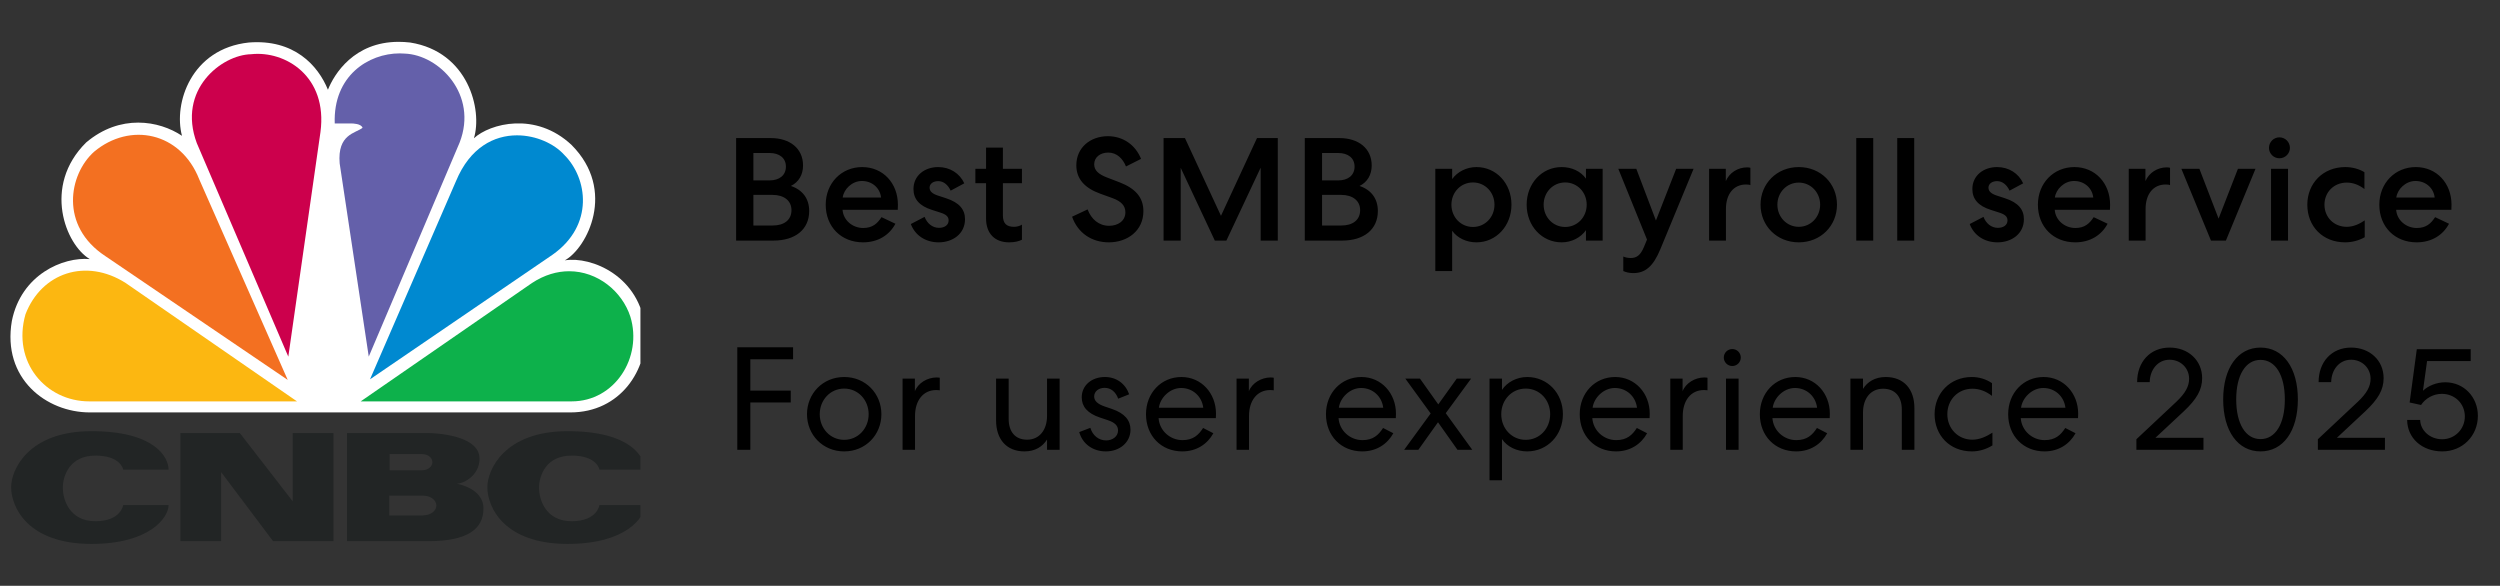 <svg width="239" height="56" viewBox="0 0 239 56" fill="none" xmlns="http://www.w3.org/2000/svg">
<rect x="0" y="0" width="239" height="56" fill="#333333" stroke="none"/>
<g clip-path="url(#clip0_22453_279)">
<path d="M31.351 8.581C30.405 6.243 28.099 3.718 23.781 4.065C18.28 4.656 16.566 9.872 17.398 12.983C15.207 11.516 11.482 10.871 8.23 13.626C4.033 17.789 6.278 23.42 8.586 24.77C6.042 24.537 2.022 26.238 1.133 30.685C0.188 36.208 4.442 39.427 8.586 39.427H54.531C59.322 39.427 61.98 35.326 61.683 31.458C61.212 26.411 56.544 24.475 53.997 24.89C56.125 23.715 58.966 18.198 54.645 13.862C51.216 10.634 46.843 11.808 45.306 13.216C46.135 10.52 44.776 4.946 39.213 4.065C38.828 4.022 38.458 4 38.105 4C33.859 4 31.948 7.072 31.35 8.582" fill="white"/>
<path d="M8.996 14.504C6.571 16.677 5.688 21.599 10.061 24.477L27.506 36.319L19.047 17.146C17.275 12.622 12.425 11.636 8.996 14.505" fill="#F37021"/>
<path d="M24.013 5.183C21.177 5.24 16.919 8.581 18.814 13.682L27.562 34.095L30.636 12.625C31.347 7.29 27.267 4.827 24.012 5.183" fill="#CC004C"/>
<path d="M32.001 11.805H33.656C33.656 11.805 34.539 11.805 34.659 12.218C34.008 12.744 32.237 12.81 32.472 15.619L35.253 34.092L43.941 13.626C45.718 9.056 41.988 5.24 38.679 5.123C38.525 5.112 38.369 5.104 38.208 5.104C35.238 5.104 31.835 7.239 32.001 11.806" fill="#6460AA"/>
<path d="M43.591 17.319L35.373 36.262L52.813 24.358C56.833 21.537 56.184 17.026 53.934 14.797C52.991 13.748 51.259 12.938 49.424 12.938C47.256 12.938 44.936 14.075 43.592 17.319" fill="#0089D0"/>
<path d="M50.861 27.053L34.483 38.372H54.65C58.787 38.372 61.446 34.151 60.264 30.278C59.472 27.843 57.13 25.933 54.412 25.93C53.267 25.93 52.054 26.271 50.862 27.053" fill="#0DB14B"/>
<path d="M8.526 38.372H28.394L12.012 27.053C8.228 24.648 3.972 26.055 2.435 30.048C1.133 34.618 4.384 38.372 8.526 38.372Z" fill="#FCB711"/>
<path d="M1.064 46.563C1.064 48.491 2.657 51.999 8.739 51.999C14.346 51.999 16.117 49.454 16.117 48.287H11.776C11.776 48.287 11.57 49.828 9.121 49.828C6.672 49.828 6.008 47.805 6.008 46.635C6.008 45.465 6.671 43.555 9.121 43.555C11.572 43.555 11.776 44.898 11.776 44.898H16.117C16.117 43.729 14.818 41.22 8.739 41.22C2.661 41.22 1.064 44.956 1.064 46.563Z" fill="#222525"/>
<path d="M46.59 46.563C46.59 48.491 48.185 51.999 54.265 51.999C59.871 51.999 61.643 49.454 61.643 48.287H57.305C57.305 48.287 57.098 49.828 54.648 49.828C52.199 49.828 51.534 47.805 51.534 46.635C51.534 45.465 52.198 43.555 54.648 43.555C57.099 43.555 57.305 44.898 57.305 44.898H61.643C61.643 43.729 60.346 41.22 54.265 41.22C48.184 41.22 46.591 44.956 46.591 46.563" fill="#222525"/>
<path d="M27.98 41.4V47.925L22.928 41.4H17.245V51.735H21.141V45.135L26.105 51.735H31.877V41.4H27.98Z" fill="#222525"/>
<path d="M40.464 49.266V49.28H37.217V47.382H40.464V47.388C41.157 47.388 41.717 47.81 41.717 48.328C41.717 48.847 41.157 49.266 40.464 49.266ZM37.248 43.41H40.376V43.414C40.906 43.414 41.335 43.759 41.335 44.184C41.335 44.609 40.906 44.952 40.376 44.952V44.956H37.248V43.409V43.41ZM43.653 46.241C44.362 46.241 45.845 45.426 45.845 43.848C45.845 41.601 41.615 41.4 40.966 41.4H33.174V51.735H40.966C44.715 51.735 46.22 50.563 46.22 48.608C46.22 46.652 43.653 46.241 43.653 46.241Z" fill="#222525"/>
</g>
<path d="M70.373 23V13.2H73.691C75.497 13.2 76.771 14.18 76.771 15.818C76.771 16.714 76.351 17.414 75.609 17.778C76.743 18.156 77.359 19.01 77.359 20.172C77.359 21.936 76.029 23 73.943 23H70.373ZM72.025 21.558H73.873C74.951 21.558 75.665 21.04 75.665 20.088C75.665 19.178 74.937 18.632 73.859 18.632H72.025V21.558ZM72.025 17.246H73.579C74.489 17.246 75.133 16.77 75.133 15.93C75.133 15.09 74.489 14.628 73.579 14.628H72.025V17.246ZM84.272 20.76L85.602 21.39C85.028 22.468 83.95 23.168 82.508 23.168C80.422 23.168 78.938 21.684 78.938 19.57C78.938 17.512 80.436 15.972 82.424 15.972C84.426 15.972 85.84 17.526 85.84 19.57C85.84 19.836 85.826 20.018 85.826 20.06H80.548C80.618 21.054 81.5 21.796 82.522 21.796C83.418 21.796 83.88 21.362 84.272 20.76ZM80.562 18.884H84.23C84.132 17.974 83.376 17.302 82.396 17.302C81.444 17.302 80.66 18.1 80.562 18.884ZM87.076 21.418L88.391 20.732C88.629 21.362 89.147 21.782 89.763 21.782C90.267 21.782 90.688 21.544 90.688 21.068C90.688 20.704 90.436 20.494 89.903 20.326L89.078 20.06C87.888 19.682 87.328 19.024 87.328 18.072C87.328 16.784 88.391 15.972 89.694 15.972C90.814 15.972 91.751 16.574 92.186 17.526L90.883 18.226C90.632 17.68 90.212 17.316 89.694 17.316C89.231 17.316 88.868 17.554 88.868 17.946C88.868 18.282 89.133 18.52 89.638 18.688L90.45 18.954C91.737 19.374 92.255 20.046 92.255 20.956C92.255 22.356 91.079 23.168 89.736 23.168C88.462 23.168 87.468 22.482 87.076 21.418ZM94.267 14.11H95.877V16.14H97.698V17.512H95.877V20.592C95.877 21.348 96.213 21.684 96.942 21.684C97.194 21.684 97.487 21.614 97.698 21.474V22.916C97.431 23.056 97.025 23.168 96.466 23.168C95.094 23.168 94.267 22.314 94.267 20.886V17.512H93.246V16.14H94.267V14.11ZM102.491 20.718L103.975 20.018C104.325 20.956 105.053 21.586 106.033 21.586C106.873 21.586 107.587 21.124 107.587 20.298C107.587 19.668 107.195 19.248 106.355 18.94L105.193 18.52C103.751 18.002 102.897 17.148 102.897 15.804C102.897 14.11 104.227 13.018 105.935 13.018C107.349 13.032 108.539 13.83 109.085 15.188L107.643 15.916C107.349 15.174 106.775 14.586 105.949 14.586C105.179 14.586 104.605 15.034 104.605 15.706C104.605 16.294 105.025 16.658 105.823 16.966L107.027 17.428C108.553 18.016 109.309 18.884 109.309 20.186C109.309 22.048 107.797 23.168 106.005 23.168C104.367 23.168 103.037 22.272 102.491 20.718ZM120.169 13.2H122.157V23H120.519V16.028L117.243 23H116.137L112.875 16.042V23H111.237V13.2H113.281L116.725 20.634L120.169 13.2ZM124.737 23V13.2H128.055C129.861 13.2 131.135 14.18 131.135 15.818C131.135 16.714 130.715 17.414 129.973 17.778C131.107 18.156 131.723 19.01 131.723 20.172C131.723 21.936 130.393 23 128.307 23H124.737ZM126.389 21.558H128.237C129.315 21.558 130.029 21.04 130.029 20.088C130.029 19.178 129.301 18.632 128.223 18.632H126.389V21.558ZM126.389 17.246H127.943C128.853 17.246 129.497 16.77 129.497 15.93C129.497 15.09 128.853 14.628 127.943 14.628H126.389V17.246ZM137.216 16.14H138.826V17.12C139.33 16.42 140.198 15.972 141.15 15.972C143.04 15.972 144.496 17.526 144.496 19.57C144.496 21.586 143.04 23.168 141.15 23.168C140.198 23.168 139.33 22.762 138.826 22.062V25.912H137.216V16.14ZM142.872 19.57C142.872 18.38 141.976 17.442 140.814 17.442C139.652 17.442 138.756 18.38 138.756 19.57C138.756 20.76 139.652 21.698 140.814 21.698C141.976 21.698 142.872 20.76 142.872 19.57ZM151.618 16.14H153.214V23H151.618V22.006C151.114 22.72 150.246 23.168 149.294 23.168C147.404 23.168 145.948 21.6 145.948 19.57C145.948 17.54 147.404 15.972 149.294 15.972C150.246 15.972 151.114 16.364 151.618 17.078V16.14ZM147.572 19.57C147.572 20.76 148.468 21.698 149.63 21.698C150.792 21.698 151.688 20.76 151.688 19.57C151.688 18.38 150.792 17.442 149.63 17.442C148.468 17.442 147.572 18.38 147.572 19.57ZM156.138 26.108C155.718 26.108 155.41 26.01 155.186 25.912V24.526C155.382 24.61 155.634 24.666 155.9 24.666C156.474 24.666 156.838 24.386 157.16 23.616L157.454 22.902L154.71 16.14H156.432L158.308 21.082L160.24 16.14H161.906L158.728 23.826C158.056 25.45 157.3 26.108 156.138 26.108ZM167.338 16.042V17.694C167.282 17.666 167.128 17.638 166.918 17.638C165.728 17.638 165 18.562 165 19.976V23H163.39V16.14H164.986V17.316C165.322 16.518 166.134 16 167.03 16C167.184 16 167.324 16.028 167.338 16.042ZM171.962 15.972C174.062 15.972 175.616 17.554 175.616 19.57C175.616 21.586 174.062 23.168 171.962 23.168C169.862 23.168 168.308 21.586 168.308 19.57C168.308 17.554 169.862 15.972 171.962 15.972ZM171.962 17.456C170.814 17.456 169.918 18.394 169.918 19.57C169.918 20.746 170.814 21.684 171.962 21.684C173.11 21.684 174.006 20.746 174.006 19.57C174.006 18.394 173.11 17.456 171.962 17.456ZM177.458 13.2H179.082V23H177.458V13.2ZM181.375 13.2H182.999V23H181.375V13.2ZM188.305 21.418L189.621 20.732C189.859 21.362 190.377 21.782 190.993 21.782C191.497 21.782 191.917 21.544 191.917 21.068C191.917 20.704 191.665 20.494 191.133 20.326L190.307 20.06C189.117 19.682 188.557 19.024 188.557 18.072C188.557 16.784 189.621 15.972 190.923 15.972C192.043 15.972 192.981 16.574 193.415 17.526L192.113 18.226C191.861 17.68 191.441 17.316 190.923 17.316C190.461 17.316 190.097 17.554 190.097 17.946C190.097 18.282 190.363 18.52 190.867 18.688L191.679 18.954C192.967 19.374 193.485 20.046 193.485 20.956C193.485 22.356 192.309 23.168 190.965 23.168C189.691 23.168 188.697 22.482 188.305 21.418ZM200.157 20.76L201.487 21.39C200.913 22.468 199.835 23.168 198.393 23.168C196.307 23.168 194.823 21.684 194.823 19.57C194.823 17.512 196.321 15.972 198.309 15.972C200.311 15.972 201.725 17.526 201.725 19.57C201.725 19.836 201.711 20.018 201.711 20.06H196.433C196.503 21.054 197.385 21.796 198.407 21.796C199.303 21.796 199.765 21.362 200.157 20.76ZM196.447 18.884H200.115C200.017 17.974 199.261 17.302 198.281 17.302C197.329 17.302 196.545 18.1 196.447 18.884ZM207.456 16.042V17.694C207.4 17.666 207.246 17.638 207.036 17.638C205.846 17.638 205.118 18.562 205.118 19.976V23H203.508V16.14H205.104V17.316C205.44 16.518 206.252 16 207.148 16C207.302 16 207.442 16.028 207.456 16.042ZM211.369 23L208.541 16.14H210.263L212.097 20.9L213.945 16.14H215.625L212.797 23H211.369ZM218.735 23H217.111V16.14H218.735V23ZM218.917 14.138C218.917 14.67 218.483 15.132 217.909 15.132C217.363 15.132 216.915 14.684 216.915 14.138C216.915 13.578 217.363 13.13 217.909 13.13C218.483 13.13 218.917 13.592 218.917 14.138ZM220.58 19.57C220.58 17.526 222.078 15.972 224.206 15.972C224.864 15.972 225.508 16.14 226.04 16.462V18.072C225.508 17.666 224.948 17.456 224.346 17.456C223.128 17.456 222.218 18.366 222.218 19.57C222.218 20.76 223.114 21.684 224.346 21.684C224.99 21.684 225.578 21.404 226.068 21.068V22.678C225.494 23 224.85 23.168 224.192 23.168C222.064 23.168 220.58 21.656 220.58 19.57ZM232.797 20.76L234.127 21.39C233.553 22.468 232.475 23.168 231.033 23.168C228.947 23.168 227.463 21.684 227.463 19.57C227.463 17.512 228.961 15.972 230.949 15.972C232.951 15.972 234.365 17.526 234.365 19.57C234.365 19.836 234.351 20.018 234.351 20.06H229.073C229.143 21.054 230.025 21.796 231.047 21.796C231.943 21.796 232.405 21.362 232.797 20.76ZM229.087 18.884H232.755C232.657 17.974 231.901 17.302 230.921 17.302C229.969 17.302 229.185 18.1 229.087 18.884Z" fill="black"/>
<path d="M71.731 38.478V43H70.485V33.2H75.819V34.348H71.731V37.344H75.595V38.478H71.731ZM80.705 36.042C82.749 36.042 84.261 37.624 84.261 39.598C84.261 41.572 82.749 43.154 80.705 43.154C78.661 43.154 77.149 41.572 77.149 39.598C77.149 37.624 78.661 36.042 80.705 36.042ZM80.705 37.148C79.375 37.148 78.367 38.24 78.367 39.598C78.367 40.956 79.375 42.048 80.705 42.048C82.035 42.048 83.043 40.956 83.043 39.598C83.043 38.24 82.035 37.148 80.705 37.148ZM89.842 36.112V37.316C89.842 37.316 89.716 37.288 89.506 37.288C88.246 37.288 87.476 38.296 87.476 39.766V43H86.286V36.196H87.462V37.4C87.77 36.616 88.652 36.084 89.548 36.084C89.716 36.084 89.842 36.112 89.842 36.112ZM100.097 39.752V36.196H101.301V43H100.097V42.02C99.677 42.692 98.963 43.154 97.941 43.154C96.219 43.154 95.225 41.992 95.225 40.186V36.196H96.428V40.046C96.428 41.264 97.044 42.034 98.192 42.034C99.341 42.034 100.097 41.138 100.097 39.752ZM103.175 41.306L104.239 40.9C104.449 41.628 105.037 42.104 105.751 42.104C106.325 42.104 106.885 41.754 106.885 41.152C106.885 40.69 106.577 40.396 105.919 40.172L105.163 39.92C103.945 39.514 103.413 38.856 103.413 37.988C103.413 36.84 104.365 36.042 105.625 36.042C106.731 36.042 107.585 36.672 107.949 37.694L106.899 38.114C106.661 37.456 106.199 37.078 105.597 37.078C105.037 37.078 104.603 37.414 104.603 37.904C104.603 38.31 104.911 38.618 105.597 38.856L106.297 39.094C107.529 39.514 108.075 40.186 108.075 41.082C108.075 42.286 107.053 43.154 105.723 43.154C104.463 43.154 103.483 42.426 103.175 41.306ZM113.029 43.154C111.013 43.154 109.557 41.67 109.557 39.598C109.557 37.568 111.013 36.042 112.945 36.042C114.863 36.042 116.249 37.61 116.249 39.542C116.249 39.808 116.235 39.976 116.235 39.976H110.761C110.845 41.18 111.867 42.076 113.043 42.076C114.065 42.076 114.583 41.586 115.017 40.914L115.997 41.418C115.437 42.44 114.401 43.154 113.029 43.154ZM110.789 38.982H115.031C114.905 37.904 114.037 37.092 112.917 37.092C111.811 37.092 110.901 38.058 110.789 38.982ZM121.771 36.112V37.316C121.771 37.316 121.645 37.288 121.435 37.288C120.175 37.288 119.405 38.296 119.405 39.766V43H118.215V36.196H119.391V37.4C119.699 36.616 120.581 36.084 121.477 36.084C121.645 36.084 121.771 36.112 121.771 36.112ZM130.234 43.154C128.218 43.154 126.762 41.67 126.762 39.598C126.762 37.568 128.218 36.042 130.15 36.042C132.068 36.042 133.454 37.61 133.454 39.542C133.454 39.808 133.44 39.976 133.44 39.976H127.966C128.05 41.18 129.072 42.076 130.248 42.076C131.27 42.076 131.788 41.586 132.222 40.914L133.202 41.418C132.642 42.44 131.606 43.154 130.234 43.154ZM127.994 38.982H132.236C132.11 37.904 131.242 37.092 130.122 37.092C129.016 37.092 128.106 38.058 127.994 38.982ZM139.334 43L137.472 40.368L135.596 43H134.238L136.772 39.528L134.35 36.196H135.75L137.5 38.66L139.264 36.196H140.636L138.214 39.5L140.748 43H139.334ZM143.59 45.912H142.4V36.196H143.59V37.274C144.08 36.532 145.004 36.042 145.998 36.042C147.93 36.042 149.414 37.582 149.414 39.598C149.414 41.6 147.93 43.154 145.998 43.154C145.004 43.154 144.094 42.72 143.59 41.978V45.912ZM148.196 39.598C148.196 38.226 147.188 37.148 145.858 37.148C144.528 37.148 143.52 38.226 143.52 39.598C143.52 40.97 144.528 42.048 145.858 42.048C147.188 42.048 148.196 40.97 148.196 39.598ZM154.494 43.154C152.478 43.154 151.022 41.67 151.022 39.598C151.022 37.568 152.478 36.042 154.41 36.042C156.328 36.042 157.714 37.61 157.714 39.542C157.714 39.808 157.7 39.976 157.7 39.976H152.226C152.31 41.18 153.332 42.076 154.508 42.076C155.53 42.076 156.048 41.586 156.482 40.914L157.462 41.418C156.902 42.44 155.866 43.154 154.494 43.154ZM152.254 38.982H156.496C156.37 37.904 155.502 37.092 154.382 37.092C153.276 37.092 152.366 38.058 152.254 38.982ZM163.236 36.112V37.316C163.236 37.316 163.11 37.288 162.9 37.288C161.64 37.288 160.87 38.296 160.87 39.766V43H159.68V36.196H160.856V37.4C161.164 36.616 162.046 36.084 162.942 36.084C163.11 36.084 163.236 36.112 163.236 36.112ZM166.419 34.18C166.419 34.628 166.055 34.992 165.607 34.992C165.159 34.992 164.795 34.628 164.795 34.18C164.795 33.732 165.159 33.368 165.607 33.368C166.055 33.368 166.419 33.732 166.419 34.18ZM165.005 36.196H166.209V43H165.005V36.196ZM171.713 43.154C169.697 43.154 168.241 41.67 168.241 39.598C168.241 37.568 169.697 36.042 171.629 36.042C173.547 36.042 174.933 37.61 174.933 39.542C174.933 39.808 174.919 39.976 174.919 39.976H169.445C169.529 41.18 170.551 42.076 171.727 42.076C172.749 42.076 173.267 41.586 173.701 40.914L174.681 41.418C174.121 42.44 173.085 43.154 171.713 43.154ZM169.473 38.982H173.715C173.589 37.904 172.721 37.092 171.601 37.092C170.495 37.092 169.585 38.058 169.473 38.982ZM178.103 39.444V43H176.899V36.196H178.103V37.176C178.523 36.504 179.251 36.042 180.273 36.042C182.009 36.042 183.017 37.204 183.017 39.01V43H181.813V39.15C181.813 37.932 181.183 37.162 180.021 37.162C178.859 37.162 178.103 38.058 178.103 39.444ZM184.947 39.598C184.947 37.61 186.417 36.042 188.503 36.042C189.217 36.042 189.875 36.252 190.435 36.63V37.848C189.833 37.386 189.217 37.162 188.559 37.162C187.173 37.162 186.165 38.226 186.165 39.598C186.165 40.956 187.173 42.034 188.559 42.034C189.273 42.034 189.931 41.712 190.477 41.362V42.58C189.889 42.944 189.217 43.154 188.517 43.154C186.375 43.154 184.947 41.6 184.947 39.598ZM195.453 43.154C193.437 43.154 191.981 41.67 191.981 39.598C191.981 37.568 193.437 36.042 195.369 36.042C197.287 36.042 198.673 37.61 198.673 39.542C198.673 39.808 198.659 39.976 198.659 39.976H193.185C193.269 41.18 194.291 42.076 195.467 42.076C196.489 42.076 197.007 41.586 197.441 40.914L198.421 41.418C197.861 42.44 196.825 43.154 195.453 43.154ZM193.213 38.982H197.455C197.329 37.904 196.461 37.092 195.341 37.092C194.235 37.092 193.325 38.058 193.213 38.982ZM207.417 33.228C209.195 33.228 210.525 34.446 210.525 36.154C210.525 37.274 209.993 38.17 208.775 39.318L206.059 41.852H210.651V43H204.239V41.992L208.075 38.394C208.929 37.582 209.279 36.924 209.279 36.21C209.279 35.174 208.453 34.39 207.417 34.39C206.269 34.39 205.527 35.37 205.513 36.532H204.309C204.309 34.6 205.555 33.228 207.417 33.228ZM219.676 38.184C219.676 41.208 218.276 43.154 216.106 43.154C213.936 43.154 212.536 41.208 212.536 38.184C212.536 35.174 213.936 33.228 216.106 33.228C218.276 33.228 219.676 35.174 219.676 38.184ZM218.43 38.184C218.43 35.86 217.534 34.404 216.106 34.404C214.678 34.404 213.782 35.86 213.782 38.184C213.782 40.522 214.678 41.978 216.106 41.978C217.534 41.978 218.43 40.522 218.43 38.184ZM224.766 33.228C226.544 33.228 227.874 34.446 227.874 36.154C227.874 37.274 227.342 38.17 226.124 39.318L223.408 41.852H228V43H221.588V41.992L225.424 38.394C226.278 37.582 226.628 36.924 226.628 36.21C226.628 35.174 225.802 34.39 224.766 34.39C223.618 34.39 222.876 35.37 222.862 36.532H221.658C221.658 34.6 222.904 33.228 224.766 33.228ZM231.453 38.716L230.361 38.478L231.047 33.382H236.199V34.516H232.027L231.635 37.358C232.111 36.896 232.923 36.546 233.763 36.546C235.569 36.546 236.885 37.974 236.885 39.752C236.885 41.684 235.401 43.154 233.483 43.154C231.551 43.154 230.137 41.894 230.123 40.144H231.369C231.383 41.124 232.279 41.992 233.469 41.992C234.687 41.992 235.639 41.026 235.639 39.808C235.639 38.576 234.673 37.652 233.441 37.652C232.601 37.652 231.859 38.1 231.453 38.716Z" fill="black"/>
<defs>
<clipPath id="clip0_22453_279">
<rect width="61" height="56" fill="white" transform="translate(0.225)"/>
</clipPath>
</defs>
</svg>
